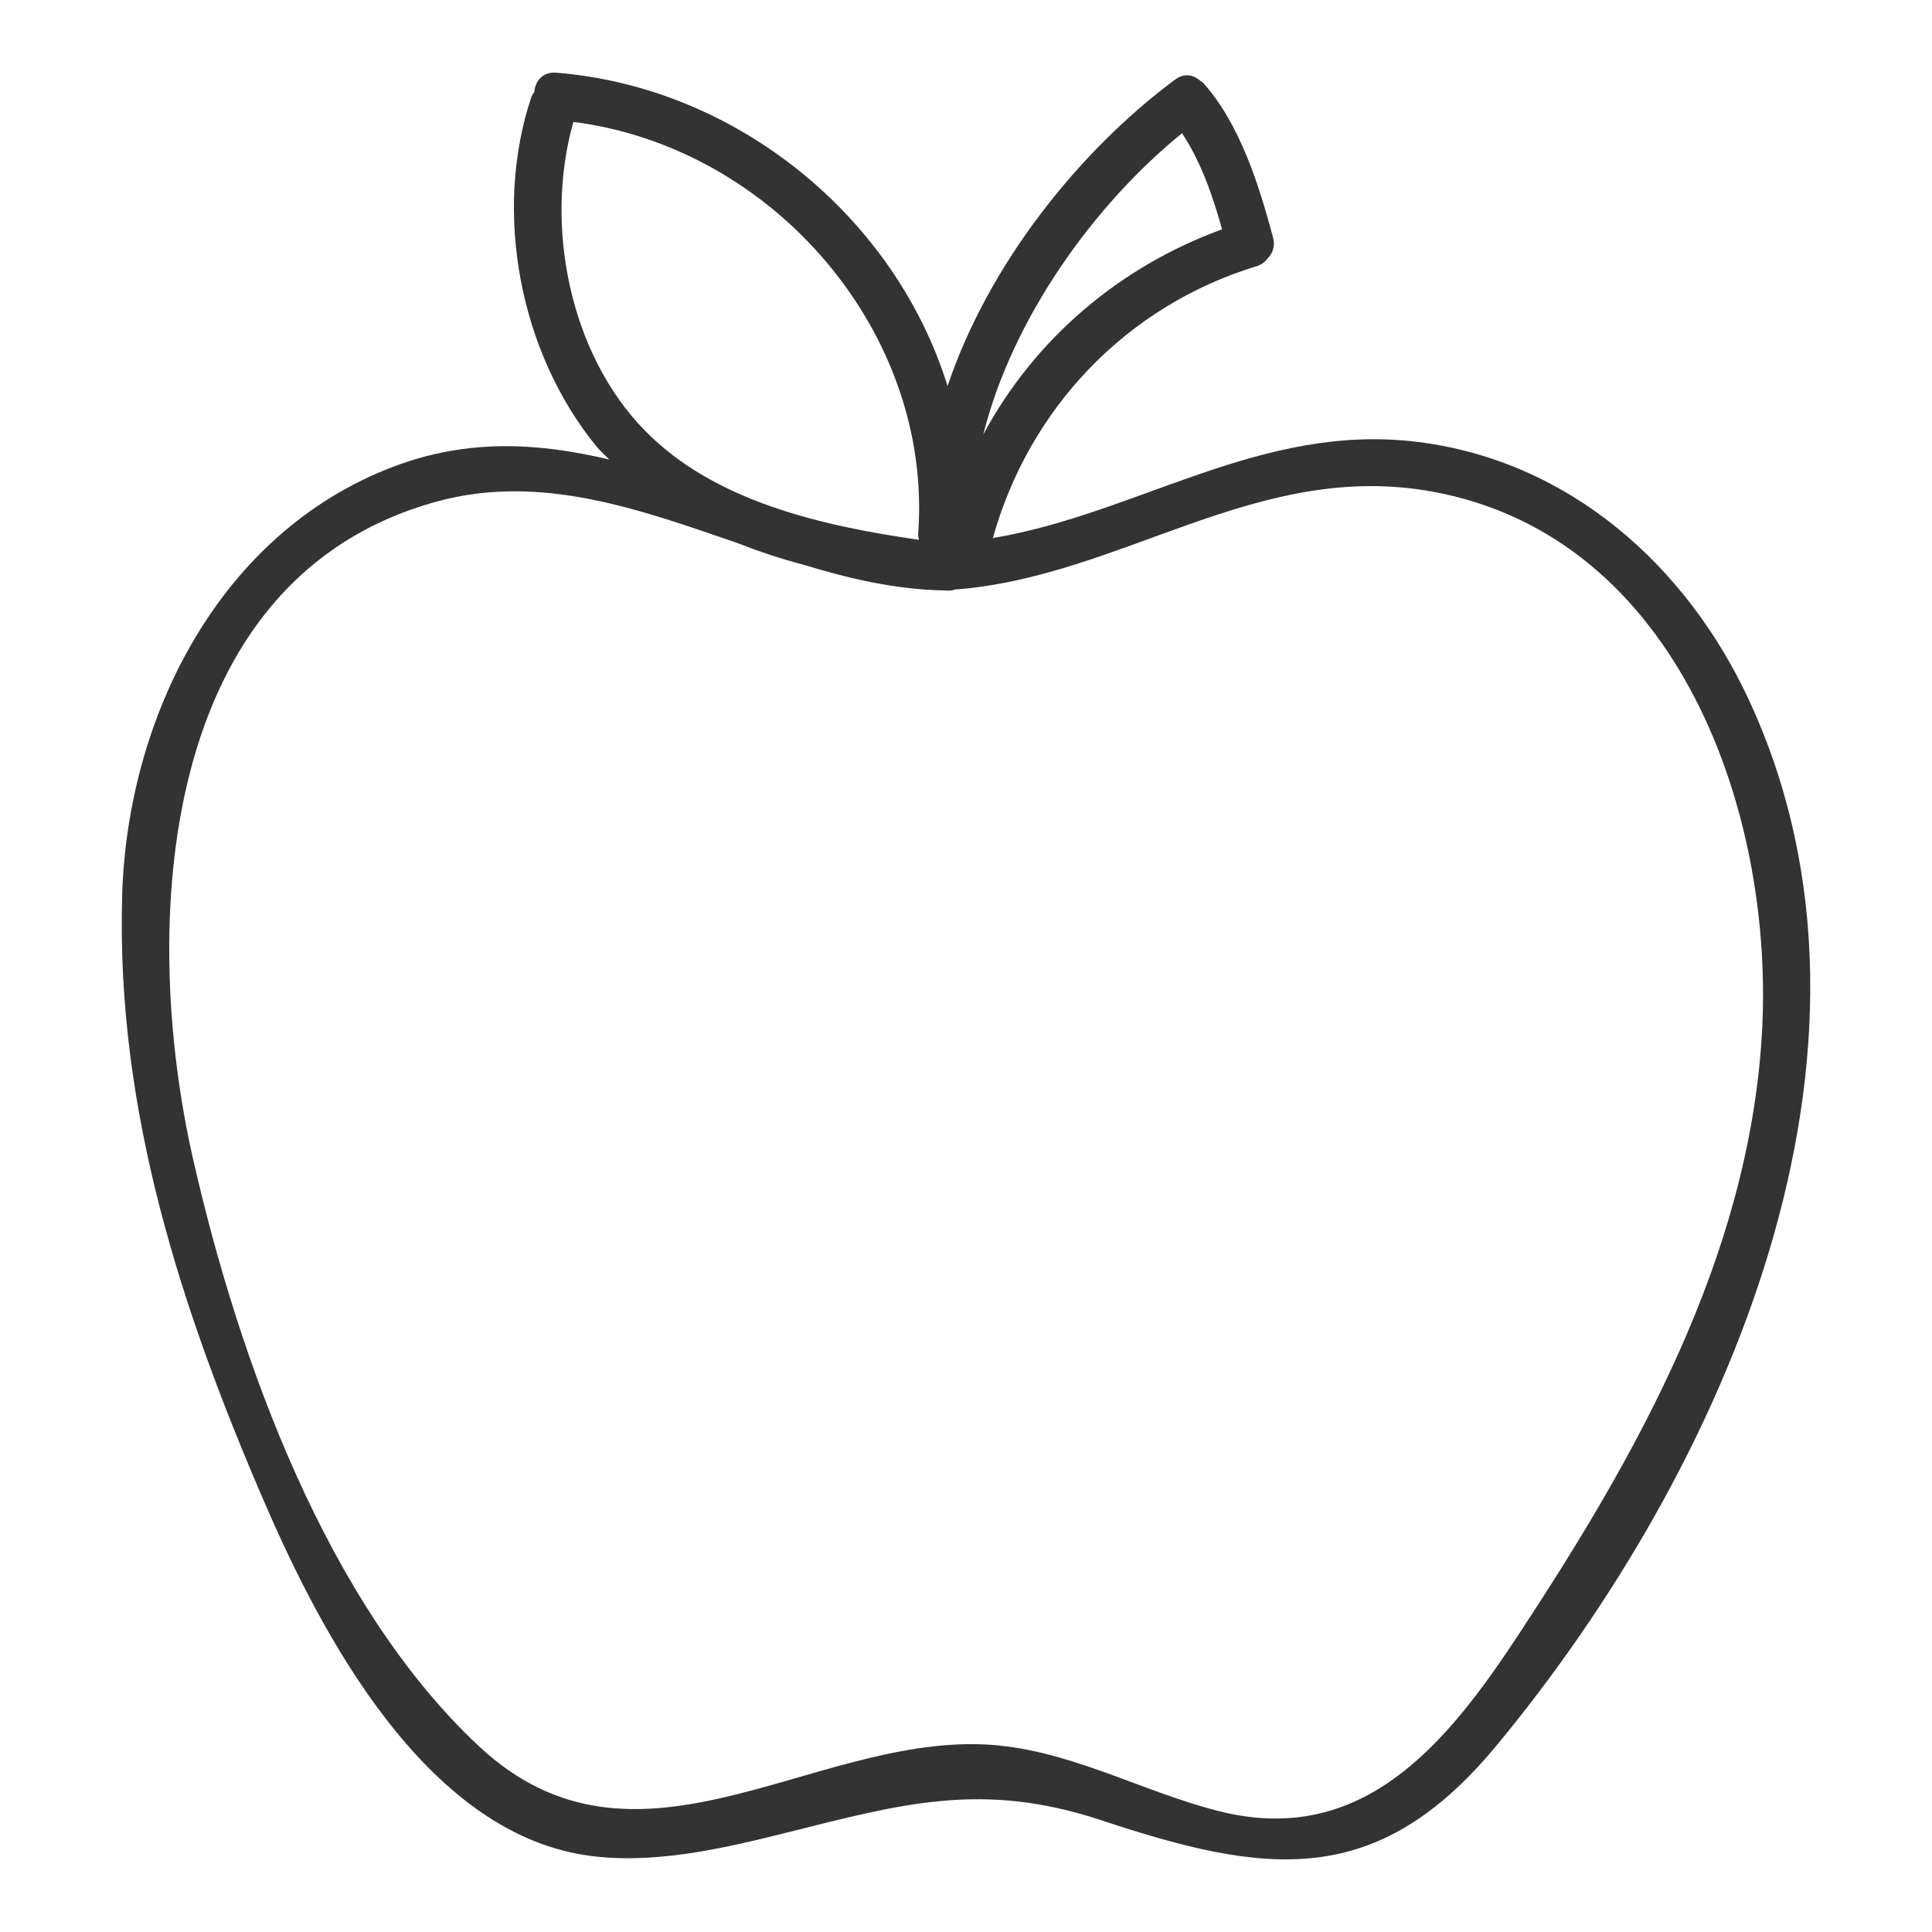 <?xml version="1.0" encoding="UTF-8" standalone="no"?><!DOCTYPE svg PUBLIC "-//W3C//DTD SVG 1.1//EN" "http://www.w3.org/Graphics/SVG/1.1/DTD/svg11.dtd"><svg width="100%" height="100%" viewBox="0 0 757 757" version="1.1" xmlns="http://www.w3.org/2000/svg" xmlns:xlink="http://www.w3.org/1999/xlink" xml:space="preserve" xmlns:serif="http://www.serif.com/" style="fill-rule:evenodd;clip-rule:evenodd;stroke-linejoin:round;stroke-miterlimit:2;"><path d="M187.722,684.268c61.134,57.098 129.178,-3.606 197.589,-0.772c32.738,1.354 61.54,18.489 92.734,26.259c55.794,13.882 88.683,-26.423 116.435,-68.487c46.898,-71.081 90.265,-148.085 95.796,-234.845c5.542,-86.937 -32.32,-195.906 -128.635,-213.724c-69.018,-12.769 -121.839,33.332 -187.44,38.293c-1.127,0.392 -2.417,0.556 -3.949,0.354c-18.83,-0.266 -37.268,-4.53 -55.528,-10.098c-8.757,-2.266 -17.286,-5.164 -25.639,-8.416c-38.862,-13.401 -77.421,-27.372 -117.84,-16.337c-109.817,29.992 -116.346,166.598 -95.555,257.826c17.831,78.231 52.226,174.102 112.032,229.947Zm291.12,-594.413c-3.594,-12.87 -8.314,-26.575 -15.692,-37.648c-34.534,28.004 -66.513,72.6 -77.864,118.004c19.906,-37.103 53.099,-65.639 93.556,-80.356Zm-254.169,-42.09c-11.452,40.179 -1.632,90.696 28.005,120.94c27.334,27.917 69.423,37.332 107.4,42.811c-0.152,-0.772 -0.38,-1.493 -0.316,-2.417c5.808,-78.788 -56.807,-151.349 -135.089,-161.334Zm-70.562,135.101c29.435,-11.186 57.237,-9.314 84.596,-2.809c-1.632,-1.747 -3.442,-3.24 -4.973,-5.1c-30.156,-36.838 -40.596,-91.923 -25.562,-136.873c0.278,-0.822 0.759,-1.379 1.177,-2.037c0.367,-4.227 3.176,-7.998 8.668,-7.555c71.106,5.732 132.861,56.908 153.26,122.801c16.008,-47.759 51.593,-92.227 89.14,-120.118c2.784,-2.063 5.466,-2.025 7.732,-0.962c0.265,0.114 0.518,0.291 0.784,0.443c0.544,0.329 1.051,0.671 1.519,1.126c0.367,0.304 0.759,0.443 1.101,0.823c14.337,16.071 21.778,40.052 27.245,60.388c0.911,3.378 -0.114,6.086 -1.923,8.073c-1.038,1.38 -2.417,2.595 -4.493,3.227c-51.049,15.591 -89.114,55.693 -103.363,106.527c56.744,-9.466 105.059,-45.291 166.472,-37.66c59.211,7.365 105.312,48.239 129.913,101.401c63.437,137.126 -9.719,301.649 -99.226,409.606c-46.86,56.528 -90.417,50.378 -154.601,29.068c-46.531,-15.439 -78.105,-6.517 -123.358,4.834c-25.094,6.289 -53.276,12.857 -79.281,8.757c-62.324,-9.833 -102.541,-85.609 -124.977,-137.379c-33.029,-76.232 -58.541,-154.513 -56.098,-238.528c2.012,-69.638 37.862,-142.086 106.248,-168.053Z" style="fill:#333;fill-rule:nonzero;"/></svg>